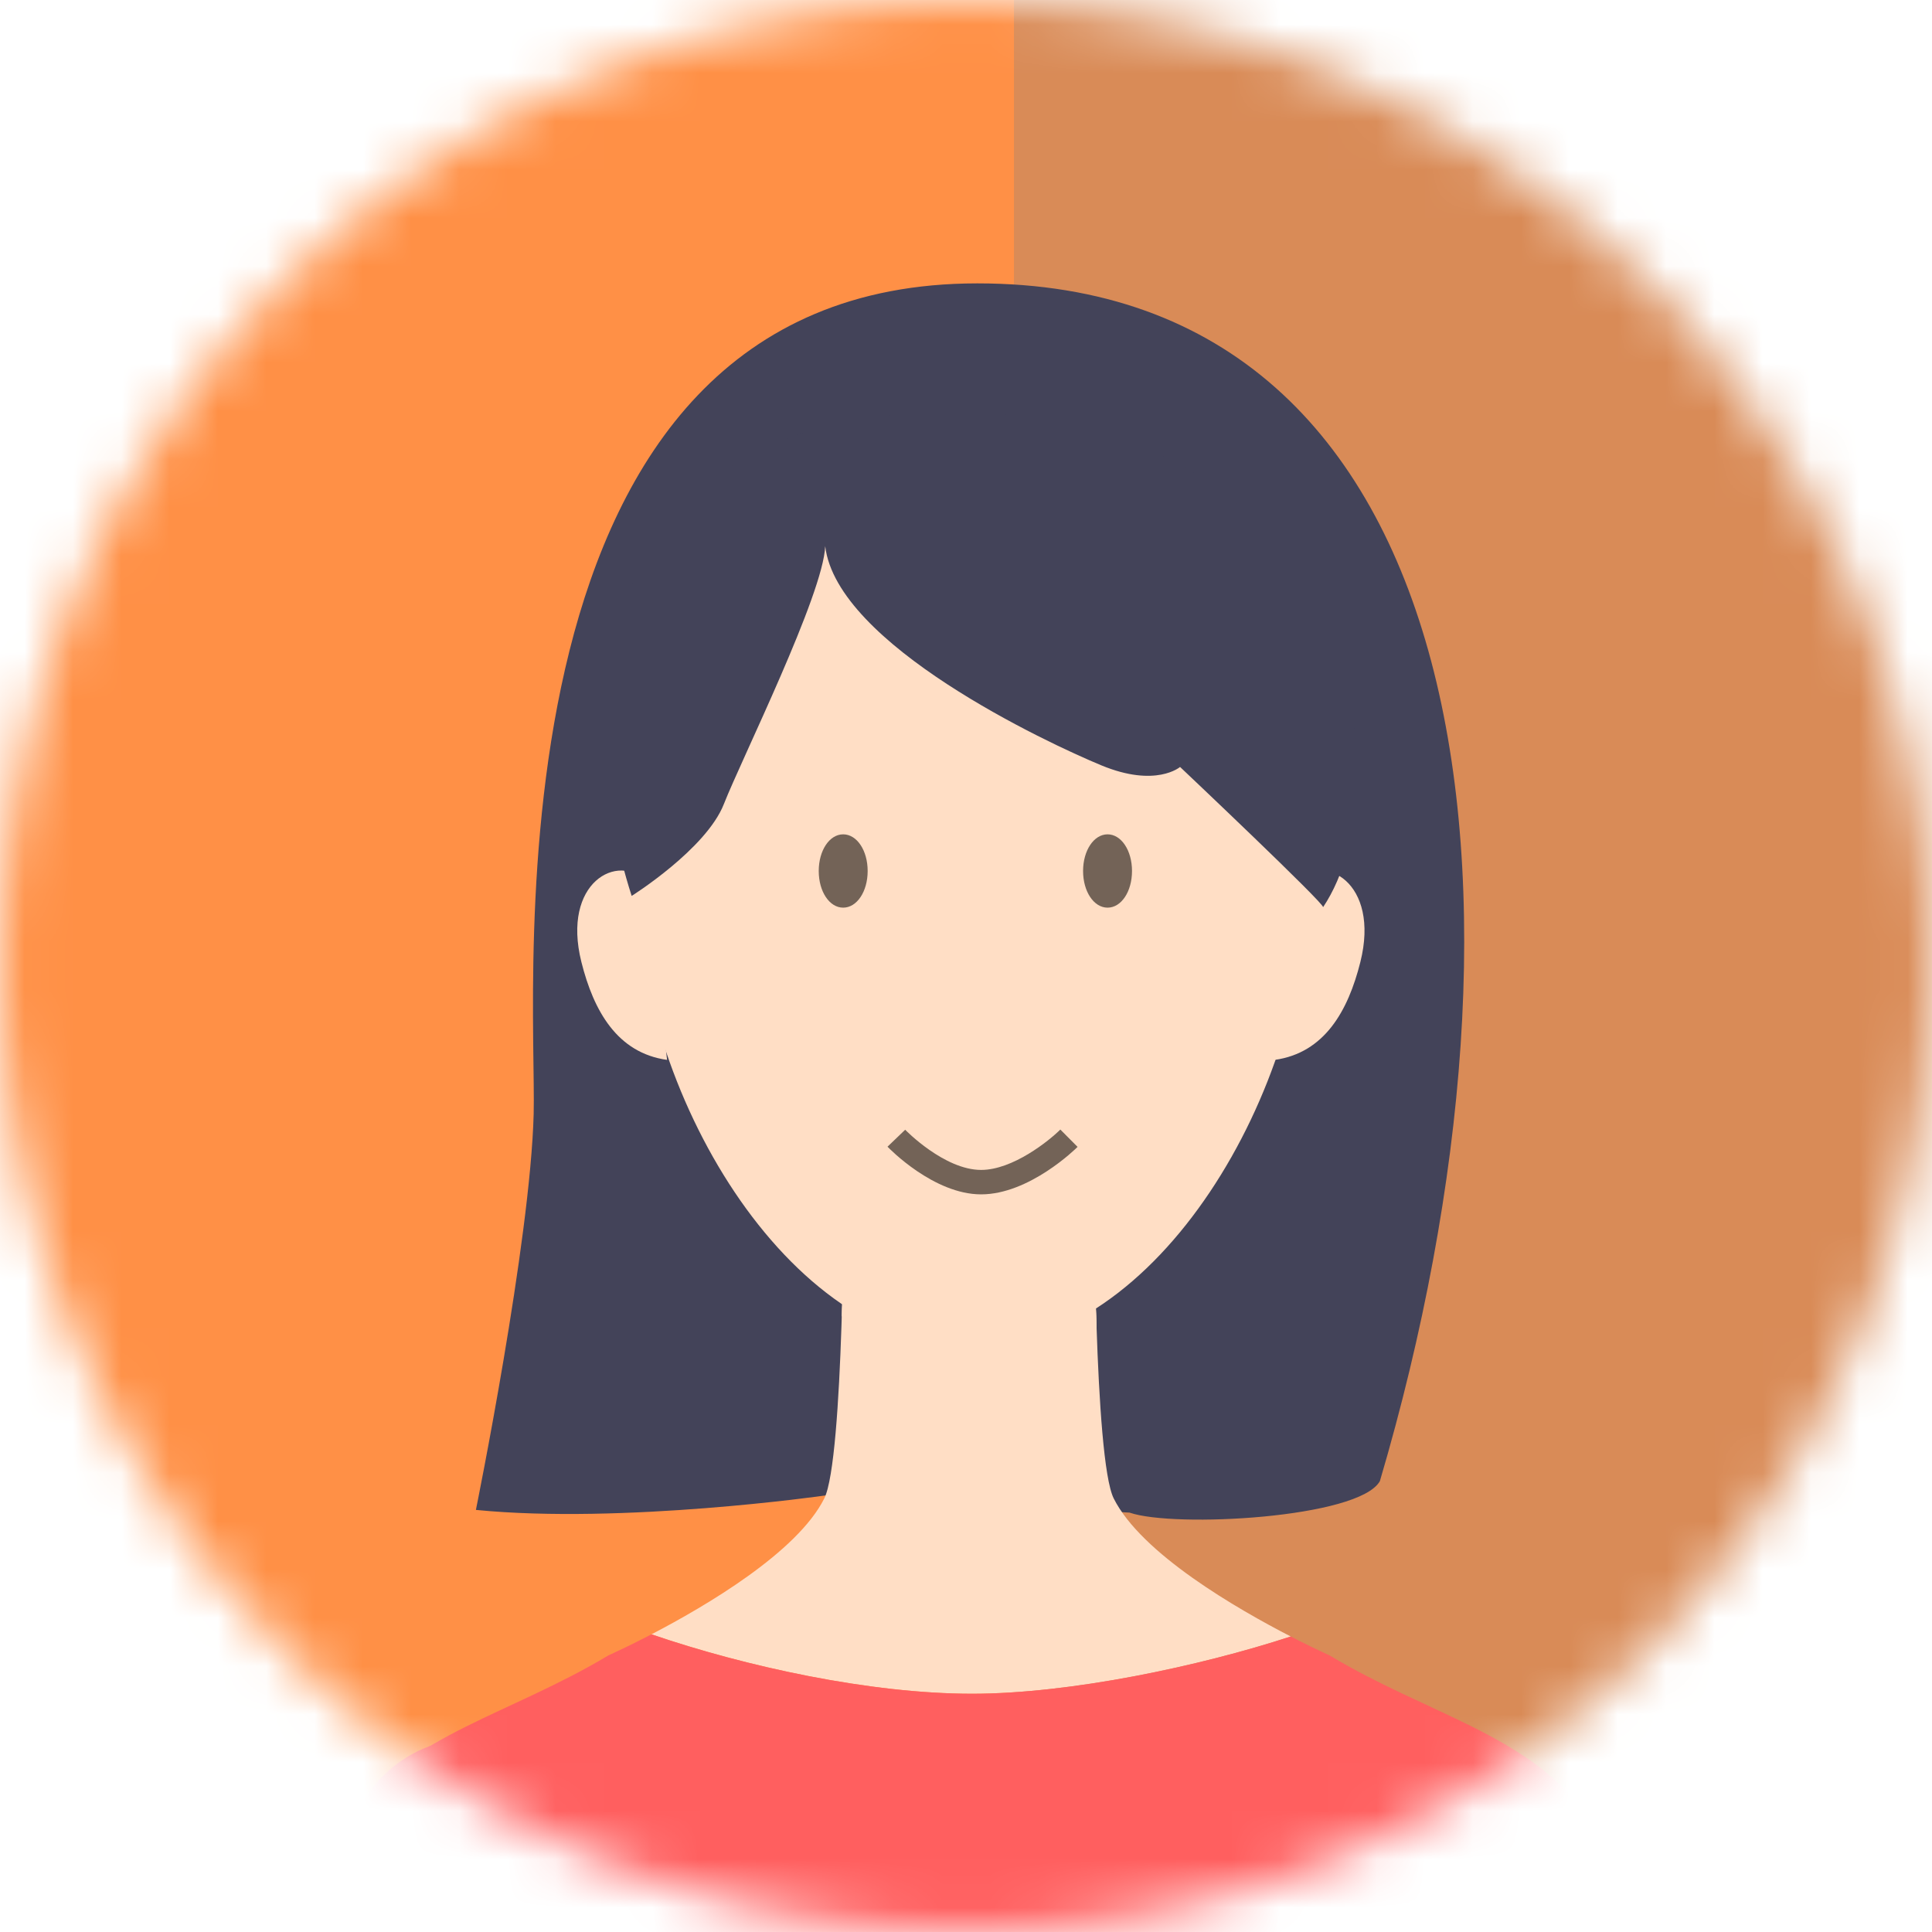 <svg width="40" height="40" viewBox="0 0 40 40" fill="none" xmlns="http://www.w3.org/2000/svg">
<mask id="mask0_223_580" style="mask-type:luminance" maskUnits="userSpaceOnUse" x="0" y="0" width="40" height="40">
<path d="M20 40C31.046 40 40 31.046 40 20C40 8.954 31.046 0 20 0C8.954 0 0 8.954 0 20C0 31.046 8.954 40 20 40Z" fill="white"/>
</mask>
<g mask="url(#mask0_223_580)">
<path d="M20 65.467C45.921 65.467 66.933 44.454 66.933 18.533C66.933 -7.387 45.921 -28.4 20 -28.4C-5.921 -28.4 -26.933 -7.387 -26.933 18.533C-26.933 44.454 -5.921 65.467 20 65.467Z" fill="#FF9046"/>
<g style="mix-blend-mode:multiply" opacity="0.3">
<path d="M66.327 -30.404H20.993V71.819H66.327V-30.404Z" fill="#808080"/>
</g>
<path d="M17.08 30.963C17.08 30.963 12.89 31.562 9.853 31.261C9.853 31.261 10.982 25.702 11.049 23.06C11.116 20.418 9.897 5.867 20.235 5.867C30.573 5.867 32.172 18.449 28.569 30.665C28.137 31.432 24.309 31.637 23.386 31.317L17.08 30.963Z" fill="#434359"/>
<path d="M13.114 34.027C13.121 34.023 13.128 34.02 13.136 34.016C13.128 34.02 13.121 34.023 13.114 34.027Z" fill="#FFDEC5"/>
<path d="M13.29 33.939C13.294 33.937 13.297 33.935 13.301 33.933L13.29 33.939Z" fill="#FFDEC5"/>
<path d="M12.969 34.098C12.973 34.096 12.978 34.094 12.982 34.092C12.978 34.094 12.973 34.096 12.969 34.098Z" fill="#FFDEC5"/>
<path d="M12.656 34.246C12.659 34.245 12.661 34.244 12.664 34.243C12.661 34.244 12.658 34.245 12.656 34.246Z" fill="#FFDEC5"/>
<path d="M12.61 34.267C12.611 34.266 12.612 34.266 12.614 34.265C12.613 34.266 12.611 34.267 12.61 34.267Z" fill="#FFDEC5"/>
<path d="M26.893 33.968C26.894 33.969 26.895 33.969 26.897 33.97C26.895 33.969 26.894 33.969 26.893 33.968Z" fill="#FFDEC5"/>
<path d="M27.509 34.265C27.513 34.267 27.516 34.268 27.518 34.269C27.516 34.268 27.512 34.266 27.509 34.265Z" fill="#FFDEC5"/>
<path d="M12.664 34.243C12.727 34.214 12.832 34.165 12.969 34.098C12.832 34.164 12.727 34.214 12.664 34.243Z" fill="#FC76D9"/>
<path d="M12.614 34.265C12.624 34.261 12.638 34.255 12.656 34.246C12.638 34.254 12.624 34.261 12.614 34.265Z" fill="#FC76D9"/>
<path d="M27.519 34.269C27.526 34.272 27.529 34.274 27.529 34.274C27.529 34.274 27.524 34.271 27.519 34.269Z" fill="#FC76D9"/>
<path d="M12.595 34.274C12.595 34.274 12.601 34.271 12.61 34.267C12.601 34.271 12.595 34.274 12.595 34.274Z" fill="#FC76D9"/>
<path d="M26.734 33.888C26.789 33.916 26.842 33.943 26.892 33.968C26.842 33.943 26.789 33.916 26.734 33.888Z" fill="#FC76D9"/>
<path d="M26.897 33.97C27.219 34.132 27.445 34.236 27.509 34.265C27.444 34.235 27.218 34.132 26.897 33.97Z" fill="#FC76D9"/>
<path d="M13.301 33.933C13.359 33.904 13.419 33.873 13.482 33.84C13.419 33.873 13.359 33.904 13.301 33.933Z" fill="#FC76D9"/>
<path d="M12.982 34.092C13.023 34.072 13.067 34.05 13.113 34.027C13.067 34.05 13.023 34.072 12.982 34.092Z" fill="#FC76D9"/>
<path d="M13.136 34.016C13.185 33.992 13.236 33.966 13.29 33.939C13.236 33.966 13.184 33.992 13.136 34.016Z" fill="#FC76D9"/>
<path d="M12.355 39.038C12.478 37.482 11.399 36.126 9.945 36.011C8.491 35.895 7.211 37.063 7.088 38.62L4.436 82.256L8.082 82.546L12.355 39.038Z" fill="#FF5F5F"/>
<g style="mix-blend-mode:multiply" opacity="0.5">
<path d="M9.406 69.061L12.355 39.038C12.478 37.482 11.399 36.126 9.945 36.011C8.491 35.895 7.211 37.063 7.088 38.62L9.406 69.061Z" fill="#FF5F5F"/>
</g>
<path d="M27.645 39.038C27.522 37.482 28.601 36.127 30.055 36.011C31.509 35.896 32.789 37.063 32.913 38.62L35.564 82.257L31.918 82.546L27.645 39.038Z" fill="#FF5F5F"/>
<g style="mix-blend-mode:multiply" opacity="0.5">
<path d="M30.579 69.061L27.631 39.038C27.507 37.482 28.586 36.127 30.04 36.011C31.494 35.896 32.774 37.063 32.898 38.62L30.579 69.061Z" fill="#FF5F5F"/>
</g>
<path d="M20.125 35.067C22.152 35.067 24.829 34.501 26.723 33.882C26.727 33.884 26.73 33.885 26.734 33.887C25.611 33.31 23.631 32.167 23.058 31.023C22.652 30.209 22.652 24.52 22.652 24.52H17.472C17.472 24.52 17.472 30.21 17.066 31.023C16.509 32.136 14.618 33.249 13.482 33.84C13.484 33.839 13.486 33.838 13.488 33.837C15.435 34.504 18.013 35.067 20.125 35.067V35.067Z" fill="#FFDEC5"/>
<path d="M32.813 37.525C31.594 35.9 29.562 35.493 27.529 34.274C27.529 34.274 27.526 34.272 27.519 34.269C27.516 34.268 27.514 34.267 27.509 34.265C27.445 34.236 27.219 34.132 26.897 33.97C26.895 33.969 26.894 33.969 26.893 33.968C26.842 33.943 26.789 33.916 26.735 33.887C26.73 33.885 26.727 33.884 26.723 33.882C24.829 34.501 22.152 35.067 20.126 35.067C18.014 35.067 15.435 34.504 13.489 33.837C13.486 33.838 13.484 33.839 13.482 33.84C13.419 33.873 13.359 33.904 13.301 33.933C13.297 33.935 13.294 33.937 13.29 33.938C13.236 33.966 13.185 33.992 13.136 34.016C13.128 34.02 13.121 34.023 13.114 34.027C13.067 34.05 13.024 34.072 12.982 34.091C12.978 34.093 12.974 34.096 12.97 34.098C12.832 34.164 12.727 34.214 12.664 34.242C12.661 34.244 12.659 34.245 12.656 34.246C12.639 34.254 12.624 34.261 12.614 34.265C12.612 34.266 12.612 34.266 12.61 34.267C12.601 34.271 12.595 34.274 12.595 34.274C10.563 35.493 8.531 35.899 7.312 37.525C6.093 39.151 11.783 65.569 11.783 65.569H28.343C28.343 65.569 34.033 39.151 32.813 37.525L32.813 37.525Z" fill="#FF5F5F"/>
<g style="mix-blend-mode:multiply">
<path d="M20.125 29.733C21.237 29.733 22.204 28.862 22.702 27.577C22.652 26.067 22.652 24.667 22.652 24.667H17.472C17.472 24.667 17.472 25.865 17.433 27.239C17.883 28.706 18.919 29.733 20.125 29.733H20.125Z" fill="#FFDEC5"/>
</g>
<g style="mix-blend-mode:multiply">
<path d="M20.125 29.733C21.237 29.733 22.204 28.862 22.702 27.577C22.652 26.067 22.652 24.667 22.652 24.667H17.472C17.472 24.667 17.472 25.865 17.433 27.239C17.883 28.706 18.919 29.733 20.125 29.733H20.125Z" fill="#FFDEC5"/>
</g>
<g style="mix-blend-mode:multiply">
<path d="M20.125 29.733C21.237 29.733 22.204 28.862 22.702 27.577C22.652 26.067 22.652 24.667 22.652 24.667H17.472C17.472 24.667 17.472 25.865 17.433 27.239C17.883 28.706 18.919 29.733 20.125 29.733H20.125Z" fill="#FFDEC5"/>
</g>
<path d="M20.129 27.897C23.977 27.897 27.08 22.54 27.08 18.245C27.08 13.951 24.295 9.911 20.129 9.911C15.962 9.911 13.177 13.951 13.177 18.245C13.177 22.54 16.28 27.897 20.129 27.897Z" fill="#FFDEC5"/>
<path d="M13.392 18.258C12.797 17.637 11.625 18.269 12.037 19.917C12.291 20.931 12.78 21.8 13.811 21.944" fill="#FFDEC5"/>
<path d="M26.81 18.258C27.405 17.637 28.577 18.269 28.165 19.917C27.911 20.931 27.422 21.8 26.391 21.944" fill="#FFDEC5"/>
<g style="mix-blend-mode:multiply">
<path d="M20.321 19.404C20.321 19.404 21.074 20.909 21.05 21.074C21.027 21.238 20.345 22.108 20.345 22.108C20.345 22.108 21.544 21.638 21.567 21.191C21.591 20.745 20.321 19.404 20.321 19.404H20.321Z" fill="#FFDEC5"/>
</g>
<g style="mix-blend-mode:multiply">
<path d="M20.321 19.404C20.321 19.404 21.074 20.909 21.05 21.074C21.027 21.238 20.345 22.108 20.345 22.108C20.345 22.108 21.544 21.638 21.567 21.191C21.591 20.745 20.321 19.404 20.321 19.404H20.321Z" fill="#FFDEC5"/>
</g>
<g style="mix-blend-mode:multiply">
<path d="M20.321 19.404C20.321 19.404 21.074 20.909 21.05 21.074C21.027 21.238 20.345 22.108 20.345 22.108C20.345 22.108 21.544 21.638 21.567 21.191C21.591 20.745 20.321 19.404 20.321 19.404H20.321Z" fill="#FFDEC5"/>
</g>
<path d="M20.313 24.728C19.334 24.728 18.414 23.782 18.375 23.741L18.741 23.39C18.749 23.399 19.551 24.222 20.313 24.222C20.969 24.222 21.719 23.619 21.953 23.386L22.31 23.745C22.27 23.786 21.31 24.728 20.313 24.728Z" fill="#736357"/>
<path d="M17.457 17.274C17.173 17.274 16.951 17.608 16.951 18.033C16.951 18.459 17.173 18.792 17.457 18.792C17.741 18.792 17.964 18.459 17.964 18.033C17.964 17.608 17.741 17.274 17.457 17.274Z" fill="#736357"/>
<path d="M22.931 17.274C22.647 17.274 22.424 17.608 22.424 18.033C22.424 18.459 22.647 18.792 22.931 18.792C23.215 18.792 23.437 18.459 23.437 18.033C23.437 17.608 23.215 17.274 22.931 17.274Z" fill="#736357"/>
<path d="M27.392 18.784C27.469 18.75 24.432 15.879 24.432 15.879C24.432 15.879 23.931 16.313 22.803 15.846C21.674 15.379 17.323 13.343 17.085 11.307C17.046 12.308 15.354 15.712 14.987 16.647C14.62 17.581 13.078 18.549 13.078 18.549C11.85 14.744 12.05 8.336 20.06 8.537C28.07 8.737 29.118 16.214 27.392 18.784V18.784Z" fill="#434359"/>
</g>
</svg>
